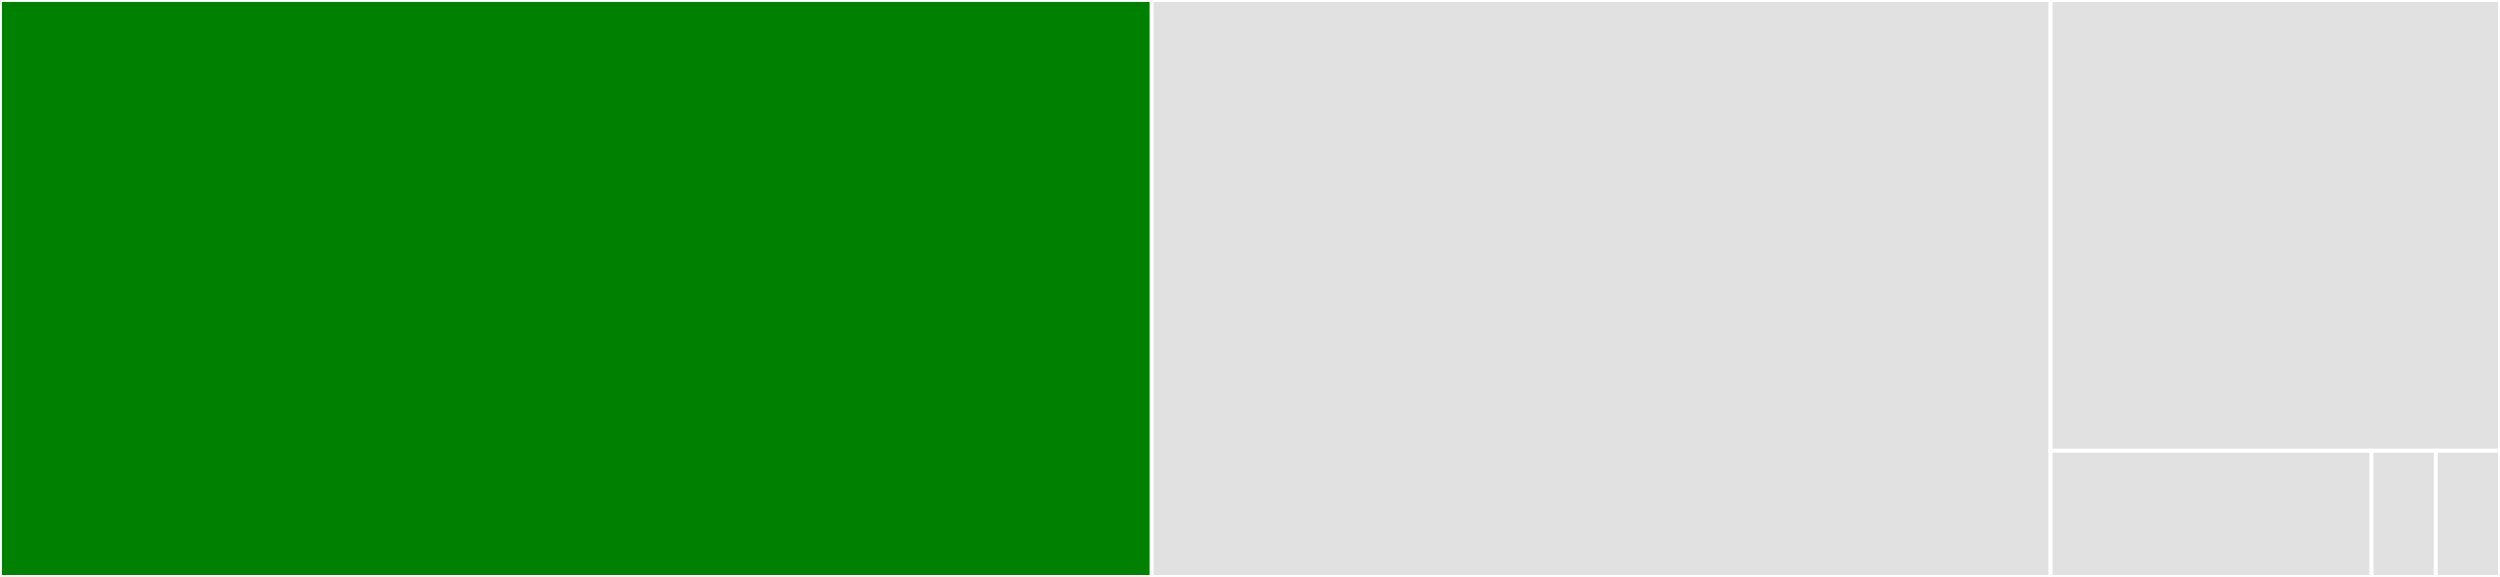 <svg baseProfile="full" width="650" height="150" viewBox="0 0 650 150" version="1.1"
xmlns="http://www.w3.org/2000/svg" xmlns:ev="http://www.w3.org/2001/xml-events"
xmlns:xlink="http://www.w3.org/1999/xlink">

<rect x="0" y="0" width="650" height="150" fill="#333333" stroke="none"/>

<style>rect.s{mask:url(#mask);}</style>
<defs>
  <pattern id="white" width="4" height="4" patternUnits="userSpaceOnUse" patternTransform="rotate(45)">
    <rect width="2" height="2" transform="translate(0,0)" fill="white"></rect>
  </pattern>
  <mask id="mask">
    <rect x="0" y="0" width="100%" height="100%" fill="url(#white)"></rect>
  </mask>
</defs>

<rect x="0" y="0" width="299.438" height="150.0" fill="green" stroke="white" stroke-width="1" class=" tooltipped" data-content="Dashboard.kt"><title>Dashboard.kt</title></rect>
<rect x="299.438" y="0" width="233.708" height="150.0" fill="#e1e1e1" stroke="white" stroke-width="1" class=" tooltipped" data-content="Config.kt"><title>Config.kt</title></rect>
<rect x="533.146" y="0" width="116.854" height="117.188" fill="#e1e1e1" stroke="white" stroke-width="1" class=" tooltipped" data-content="SocketHandler.kt"><title>SocketHandler.kt</title></rect>
<rect x="533.146" y="117.188" width="83.467" height="32.812" fill="#e1e1e1" stroke="white" stroke-width="1" class=" tooltipped" data-content="Utils.kt"><title>Utils.kt</title></rect>
<rect x="616.613" y="117.188" width="16.693" height="32.812" fill="#e1e1e1" stroke="white" stroke-width="1" class=" tooltipped" data-content="ConfigException.kt"><title>ConfigException.kt</title></rect>
<rect x="633.307" y="117.188" width="16.693" height="32.813" fill="#e1e1e1" stroke="white" stroke-width="1" class=" tooltipped" data-content="DashboardException.kt"><title>DashboardException.kt</title></rect>
</svg>